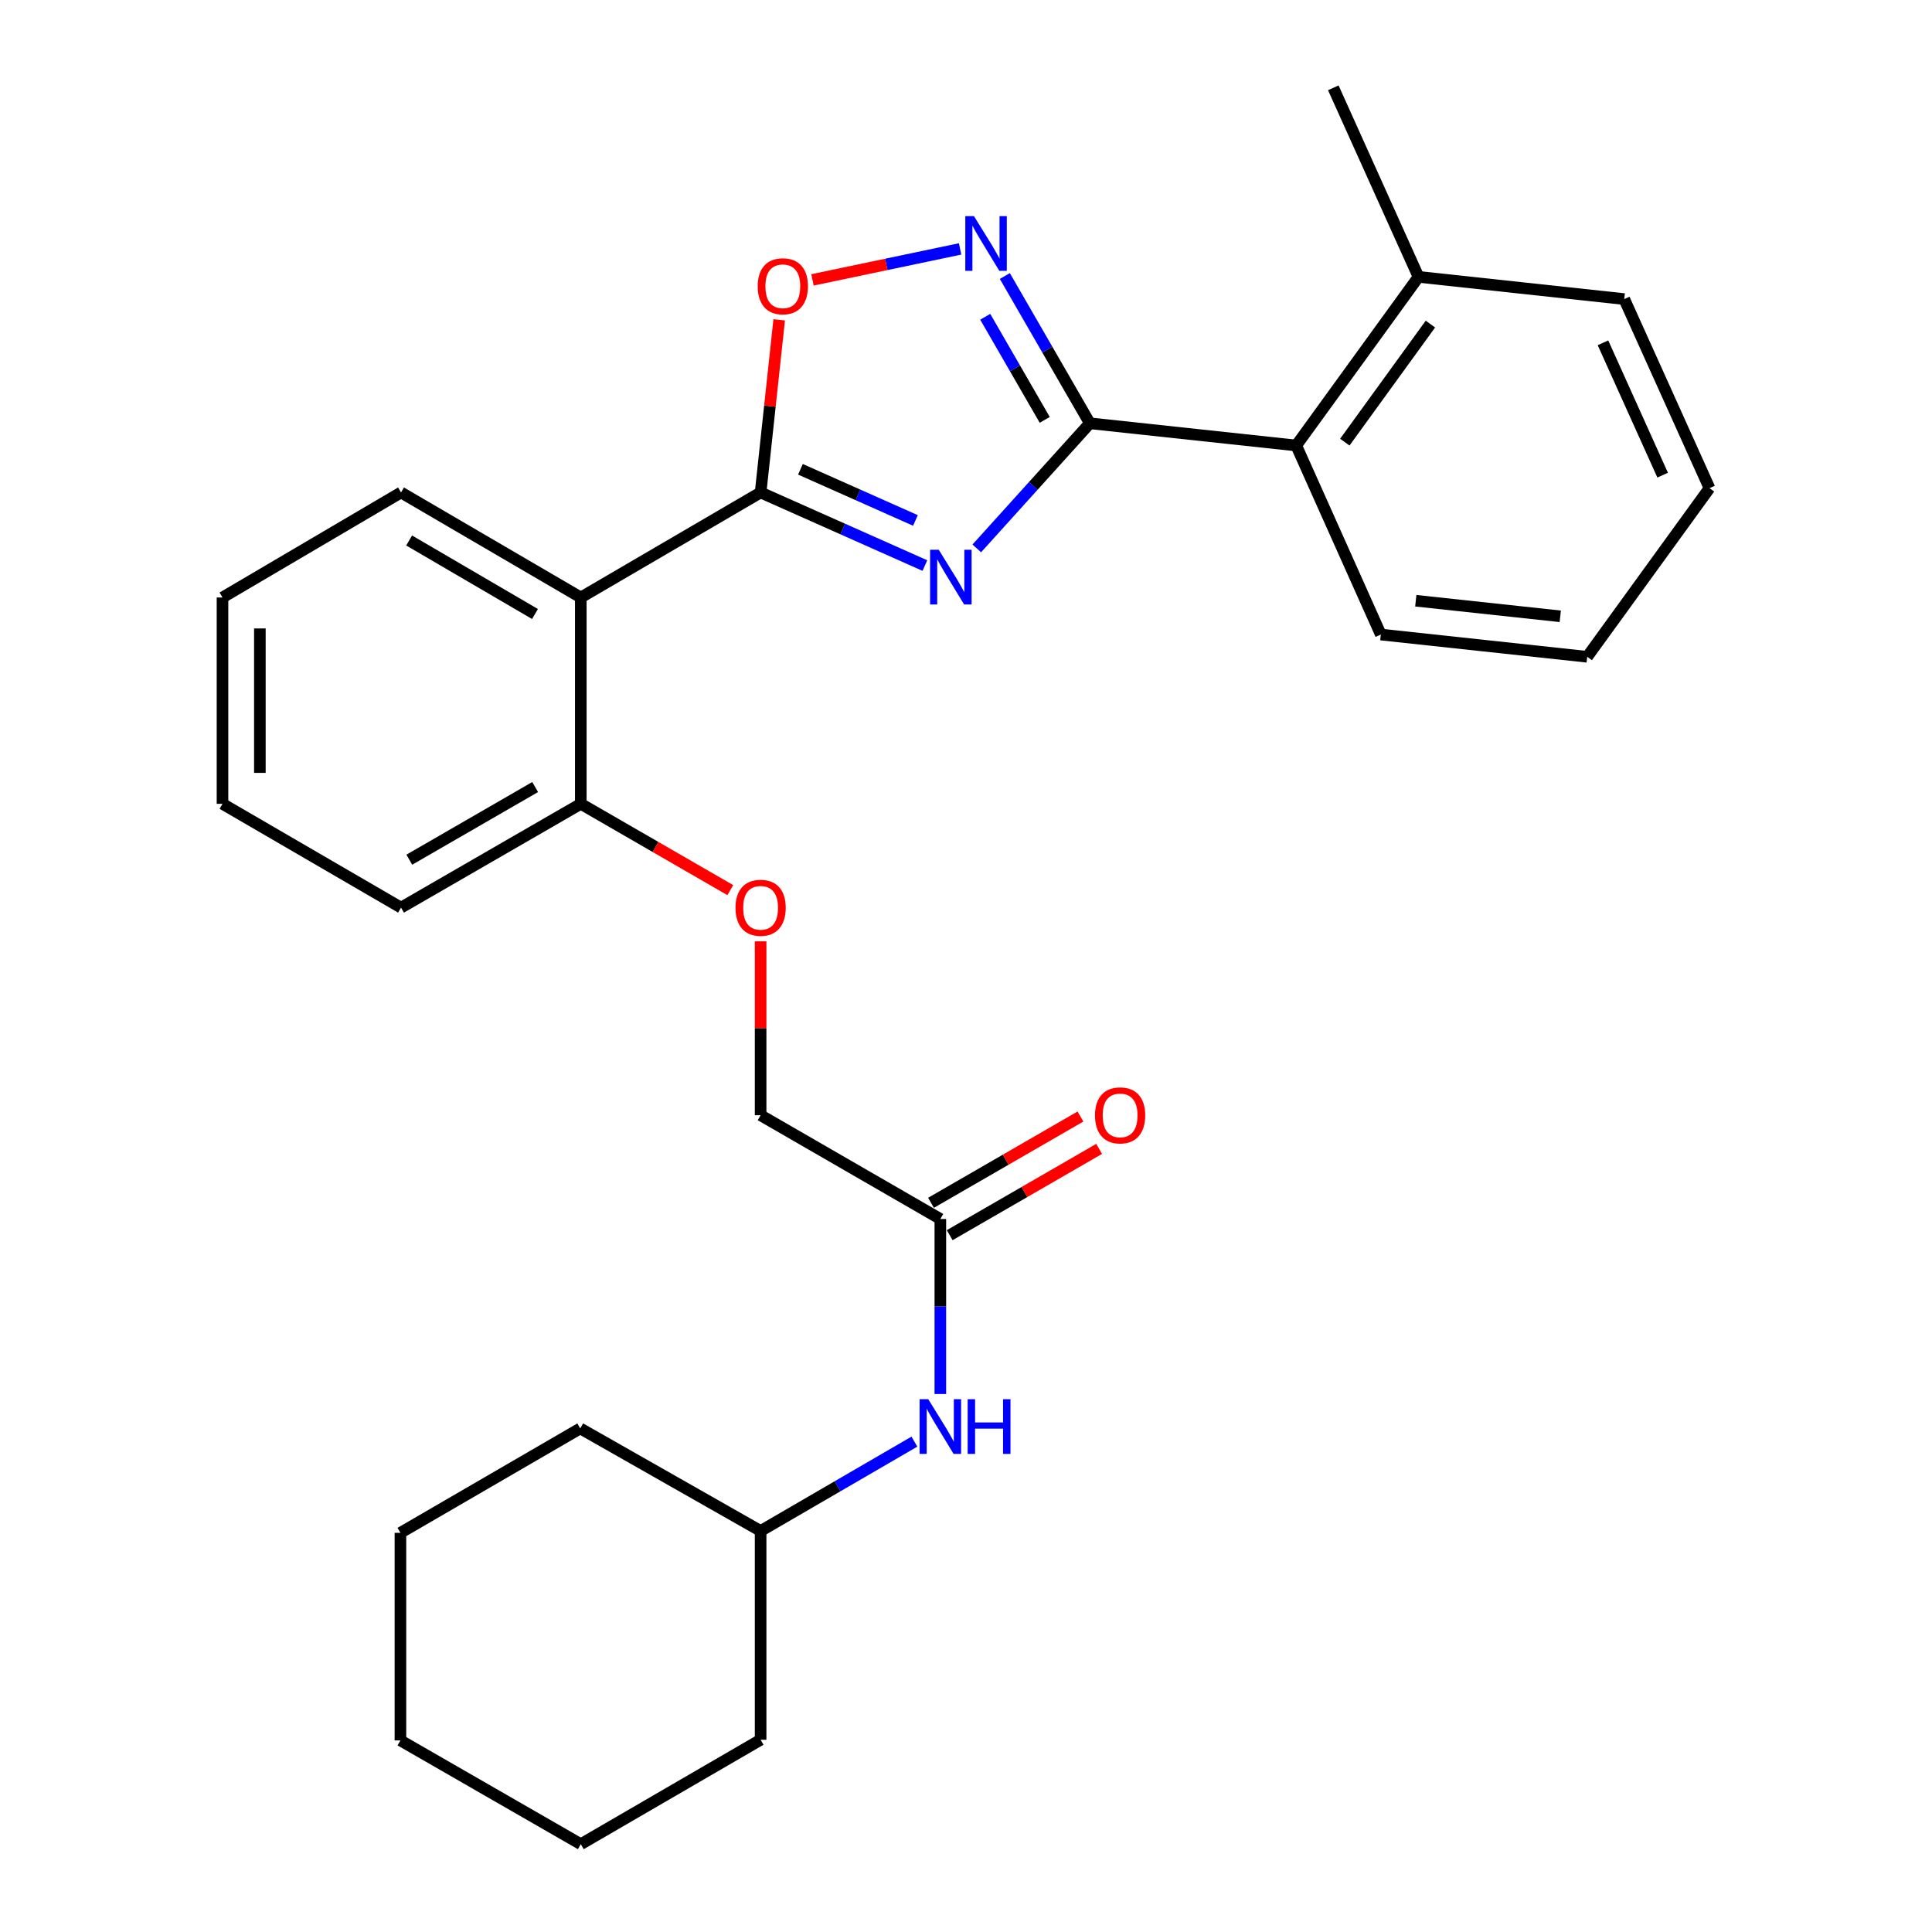 <?xml version='1.0' encoding='iso-8859-1'?>
<svg version='1.1' baseProfile='full'
              xmlns='http://www.w3.org/2000/svg'
                      xmlns:rdkit='http://www.rdkit.org/xml'
                      xmlns:xlink='http://www.w3.org/1999/xlink'
                  xml:space='preserve'
width='1000px' height='1000px' viewBox='0 0 1000 1000'>
<!-- END OF HEADER -->
<rect style='opacity:1.0;fill:#FFFFFF;stroke:none' width='1000' height='1000' x='0' y='0'> </rect>
<path class='bond-0' d='M 478.722,292.731 L 436.207,273.817' style='fill:none;fill-rule:evenodd;stroke:#0000FF;stroke-width:6px;stroke-linecap:butt;stroke-linejoin:miter;stroke-opacity:1' />
<path class='bond-0' d='M 436.207,273.817 L 393.692,254.902' style='fill:none;fill-rule:evenodd;stroke:#000000;stroke-width:6px;stroke-linecap:butt;stroke-linejoin:miter;stroke-opacity:1' />
<path class='bond-0' d='M 473.829,269.386 L 444.068,256.146' style='fill:none;fill-rule:evenodd;stroke:#0000FF;stroke-width:6px;stroke-linecap:butt;stroke-linejoin:miter;stroke-opacity:1' />
<path class='bond-0' d='M 444.068,256.146 L 414.308,242.906' style='fill:none;fill-rule:evenodd;stroke:#000000;stroke-width:6px;stroke-linecap:butt;stroke-linejoin:miter;stroke-opacity:1' />
<path class='bond-1' d='M 505.579,283.854 L 534.841,251.472' style='fill:none;fill-rule:evenodd;stroke:#0000FF;stroke-width:6px;stroke-linecap:butt;stroke-linejoin:miter;stroke-opacity:1' />
<path class='bond-1' d='M 534.841,251.472 L 564.103,219.09' style='fill:none;fill-rule:evenodd;stroke:#000000;stroke-width:6px;stroke-linecap:butt;stroke-linejoin:miter;stroke-opacity:1' />
<path class='bond-3' d='M 393.692,254.902 L 300.621,309.259' style='fill:none;fill-rule:evenodd;stroke:#000000;stroke-width:6px;stroke-linecap:butt;stroke-linejoin:miter;stroke-opacity:1' />
<path class='bond-4' d='M 393.692,254.902 L 398.501,210.218' style='fill:none;fill-rule:evenodd;stroke:#000000;stroke-width:6px;stroke-linecap:butt;stroke-linejoin:miter;stroke-opacity:1' />
<path class='bond-4' d='M 398.501,210.218 L 403.311,165.534' style='fill:none;fill-rule:evenodd;stroke:#FF0000;stroke-width:6px;stroke-linecap:butt;stroke-linejoin:miter;stroke-opacity:1' />
<path class='bond-2' d='M 564.103,219.09 L 542.103,180.977' style='fill:none;fill-rule:evenodd;stroke:#000000;stroke-width:6px;stroke-linecap:butt;stroke-linejoin:miter;stroke-opacity:1' />
<path class='bond-2' d='M 542.103,180.977 L 520.104,142.865' style='fill:none;fill-rule:evenodd;stroke:#0000FF;stroke-width:6px;stroke-linecap:butt;stroke-linejoin:miter;stroke-opacity:1' />
<path class='bond-2' d='M 540.753,217.325 L 525.353,190.646' style='fill:none;fill-rule:evenodd;stroke:#000000;stroke-width:6px;stroke-linecap:butt;stroke-linejoin:miter;stroke-opacity:1' />
<path class='bond-2' d='M 525.353,190.646 L 509.953,163.968' style='fill:none;fill-rule:evenodd;stroke:#0000FF;stroke-width:6px;stroke-linecap:butt;stroke-linejoin:miter;stroke-opacity:1' />
<path class='bond-5' d='M 564.103,219.09 L 670.927,230.586' style='fill:none;fill-rule:evenodd;stroke:#000000;stroke-width:6px;stroke-linecap:butt;stroke-linejoin:miter;stroke-opacity:1' />
<path class='bond-28' d='M 496.952,128.836 L 458.742,136.852' style='fill:none;fill-rule:evenodd;stroke:#0000FF;stroke-width:6px;stroke-linecap:butt;stroke-linejoin:miter;stroke-opacity:1' />
<path class='bond-28' d='M 458.742,136.852 L 420.532,144.869' style='fill:none;fill-rule:evenodd;stroke:#FF0000;stroke-width:6px;stroke-linecap:butt;stroke-linejoin:miter;stroke-opacity:1' />
<path class='bond-7' d='M 300.621,309.259 L 300.621,416.062' style='fill:none;fill-rule:evenodd;stroke:#000000;stroke-width:6px;stroke-linecap:butt;stroke-linejoin:miter;stroke-opacity:1' />
<path class='bond-13' d='M 300.621,309.259 L 207.571,254.902' style='fill:none;fill-rule:evenodd;stroke:#000000;stroke-width:6px;stroke-linecap:butt;stroke-linejoin:miter;stroke-opacity:1' />
<path class='bond-13' d='M 276.908,317.806 L 211.773,279.755' style='fill:none;fill-rule:evenodd;stroke:#000000;stroke-width:6px;stroke-linecap:butt;stroke-linejoin:miter;stroke-opacity:1' />
<path class='bond-10' d='M 670.927,230.586 L 734.214,143.307' style='fill:none;fill-rule:evenodd;stroke:#000000;stroke-width:6px;stroke-linecap:butt;stroke-linejoin:miter;stroke-opacity:1' />
<path class='bond-10' d='M 696.078,228.848 L 740.378,167.752' style='fill:none;fill-rule:evenodd;stroke:#000000;stroke-width:6px;stroke-linecap:butt;stroke-linejoin:miter;stroke-opacity:1' />
<path class='bond-15' d='M 670.927,230.586 L 714.712,328.439' style='fill:none;fill-rule:evenodd;stroke:#000000;stroke-width:6px;stroke-linecap:butt;stroke-linejoin:miter;stroke-opacity:1' />
<path class='bond-6' d='M 486.72,630.946 L 393.692,577.233' style='fill:none;fill-rule:evenodd;stroke:#000000;stroke-width:6px;stroke-linecap:butt;stroke-linejoin:miter;stroke-opacity:1' />
<path class='bond-8' d='M 486.72,630.946 L 486.72,676.242' style='fill:none;fill-rule:evenodd;stroke:#000000;stroke-width:6px;stroke-linecap:butt;stroke-linejoin:miter;stroke-opacity:1' />
<path class='bond-8' d='M 486.72,676.242 L 486.72,721.537' style='fill:none;fill-rule:evenodd;stroke:#0000FF;stroke-width:6px;stroke-linecap:butt;stroke-linejoin:miter;stroke-opacity:1' />
<path class='bond-11' d='M 491.554,639.321 L 530.236,616.992' style='fill:none;fill-rule:evenodd;stroke:#000000;stroke-width:6px;stroke-linecap:butt;stroke-linejoin:miter;stroke-opacity:1' />
<path class='bond-11' d='M 530.236,616.992 L 568.917,594.663' style='fill:none;fill-rule:evenodd;stroke:#FF0000;stroke-width:6px;stroke-linecap:butt;stroke-linejoin:miter;stroke-opacity:1' />
<path class='bond-11' d='M 481.885,622.571 L 520.567,600.242' style='fill:none;fill-rule:evenodd;stroke:#000000;stroke-width:6px;stroke-linecap:butt;stroke-linejoin:miter;stroke-opacity:1' />
<path class='bond-11' d='M 520.567,600.242 L 559.248,577.913' style='fill:none;fill-rule:evenodd;stroke:#FF0000;stroke-width:6px;stroke-linecap:butt;stroke-linejoin:miter;stroke-opacity:1' />
<path class='bond-9' d='M 300.621,416.062 L 339.313,438.397' style='fill:none;fill-rule:evenodd;stroke:#000000;stroke-width:6px;stroke-linecap:butt;stroke-linejoin:miter;stroke-opacity:1' />
<path class='bond-9' d='M 339.313,438.397 L 378.005,460.731' style='fill:none;fill-rule:evenodd;stroke:#FF0000;stroke-width:6px;stroke-linecap:butt;stroke-linejoin:miter;stroke-opacity:1' />
<path class='bond-16' d='M 300.621,416.062 L 207.571,469.786' style='fill:none;fill-rule:evenodd;stroke:#000000;stroke-width:6px;stroke-linecap:butt;stroke-linejoin:miter;stroke-opacity:1' />
<path class='bond-16' d='M 276.993,407.371 L 211.858,444.978' style='fill:none;fill-rule:evenodd;stroke:#000000;stroke-width:6px;stroke-linecap:butt;stroke-linejoin:miter;stroke-opacity:1' />
<path class='bond-14' d='M 473.29,746.185 L 433.491,769.307' style='fill:none;fill-rule:evenodd;stroke:#0000FF;stroke-width:6px;stroke-linecap:butt;stroke-linejoin:miter;stroke-opacity:1' />
<path class='bond-14' d='M 433.491,769.307 L 393.692,792.429' style='fill:none;fill-rule:evenodd;stroke:#000000;stroke-width:6px;stroke-linecap:butt;stroke-linejoin:miter;stroke-opacity:1' />
<path class='bond-12' d='M 393.692,487.232 L 393.692,532.233' style='fill:none;fill-rule:evenodd;stroke:#FF0000;stroke-width:6px;stroke-linecap:butt;stroke-linejoin:miter;stroke-opacity:1' />
<path class='bond-12' d='M 393.692,532.233 L 393.692,577.233' style='fill:none;fill-rule:evenodd;stroke:#000000;stroke-width:6px;stroke-linecap:butt;stroke-linejoin:miter;stroke-opacity:1' />
<path class='bond-17' d='M 734.214,143.307 L 690.117,45.455' style='fill:none;fill-rule:evenodd;stroke:#000000;stroke-width:6px;stroke-linecap:butt;stroke-linejoin:miter;stroke-opacity:1' />
<path class='bond-18' d='M 734.214,143.307 L 840.705,154.804' style='fill:none;fill-rule:evenodd;stroke:#000000;stroke-width:6px;stroke-linecap:butt;stroke-linejoin:miter;stroke-opacity:1' />
<path class='bond-21' d='M 207.571,254.902 L 115.166,309.259' style='fill:none;fill-rule:evenodd;stroke:#000000;stroke-width:6px;stroke-linecap:butt;stroke-linejoin:miter;stroke-opacity:1' />
<path class='bond-19' d='M 393.692,792.429 L 393.692,900.499' style='fill:none;fill-rule:evenodd;stroke:#000000;stroke-width:6px;stroke-linecap:butt;stroke-linejoin:miter;stroke-opacity:1' />
<path class='bond-20' d='M 393.692,792.429 L 300.331,739.35' style='fill:none;fill-rule:evenodd;stroke:#000000;stroke-width:6px;stroke-linecap:butt;stroke-linejoin:miter;stroke-opacity:1' />
<path class='bond-22' d='M 714.712,328.439 L 821.536,339.957' style='fill:none;fill-rule:evenodd;stroke:#000000;stroke-width:6px;stroke-linecap:butt;stroke-linejoin:miter;stroke-opacity:1' />
<path class='bond-22' d='M 732.809,310.937 L 807.586,319' style='fill:none;fill-rule:evenodd;stroke:#000000;stroke-width:6px;stroke-linecap:butt;stroke-linejoin:miter;stroke-opacity:1' />
<path class='bond-30' d='M 207.571,469.786 L 115.166,416.062' style='fill:none;fill-rule:evenodd;stroke:#000000;stroke-width:6px;stroke-linecap:butt;stroke-linejoin:miter;stroke-opacity:1' />
<path class='bond-29' d='M 840.705,154.804 L 884.834,252.667' style='fill:none;fill-rule:evenodd;stroke:#000000;stroke-width:6px;stroke-linecap:butt;stroke-linejoin:miter;stroke-opacity:1' />
<path class='bond-29' d='M 829.693,177.433 L 860.583,245.938' style='fill:none;fill-rule:evenodd;stroke:#000000;stroke-width:6px;stroke-linecap:butt;stroke-linejoin:miter;stroke-opacity:1' />
<path class='bond-26' d='M 393.692,900.499 L 300.621,954.545' style='fill:none;fill-rule:evenodd;stroke:#000000;stroke-width:6px;stroke-linecap:butt;stroke-linejoin:miter;stroke-opacity:1' />
<path class='bond-25' d='M 300.331,739.35 L 207.26,793.396' style='fill:none;fill-rule:evenodd;stroke:#000000;stroke-width:6px;stroke-linecap:butt;stroke-linejoin:miter;stroke-opacity:1' />
<path class='bond-24' d='M 115.166,309.259 L 115.166,416.062' style='fill:none;fill-rule:evenodd;stroke:#000000;stroke-width:6px;stroke-linecap:butt;stroke-linejoin:miter;stroke-opacity:1' />
<path class='bond-24' d='M 134.507,325.28 L 134.507,400.042' style='fill:none;fill-rule:evenodd;stroke:#000000;stroke-width:6px;stroke-linecap:butt;stroke-linejoin:miter;stroke-opacity:1' />
<path class='bond-23' d='M 821.536,339.957 L 884.834,252.667' style='fill:none;fill-rule:evenodd;stroke:#000000;stroke-width:6px;stroke-linecap:butt;stroke-linejoin:miter;stroke-opacity:1' />
<path class='bond-27' d='M 207.26,793.396 L 207.26,900.833' style='fill:none;fill-rule:evenodd;stroke:#000000;stroke-width:6px;stroke-linecap:butt;stroke-linejoin:miter;stroke-opacity:1' />
<path class='bond-31' d='M 300.621,954.545 L 207.26,900.833' style='fill:none;fill-rule:evenodd;stroke:#000000;stroke-width:6px;stroke-linecap:butt;stroke-linejoin:miter;stroke-opacity:1' />
<path  class='atom-0' d='M 485.896 284.548
L 495.176 299.548
Q 496.096 301.028, 497.576 303.708
Q 499.056 306.388, 499.136 306.548
L 499.136 284.548
L 502.896 284.548
L 502.896 312.868
L 499.016 312.868
L 489.056 296.468
Q 487.896 294.548, 486.656 292.348
Q 485.456 290.148, 485.096 289.468
L 485.096 312.868
L 481.416 312.868
L 481.416 284.548
L 485.896 284.548
' fill='#0000FF'/>
<path  class='atom-3' d='M 504.119 111.859
L 513.399 126.859
Q 514.319 128.339, 515.799 131.019
Q 517.279 133.699, 517.359 133.859
L 517.359 111.859
L 521.119 111.859
L 521.119 140.179
L 517.239 140.179
L 507.279 123.779
Q 506.119 121.859, 504.879 119.659
Q 503.679 117.459, 503.319 116.779
L 503.319 140.179
L 499.639 140.179
L 499.639 111.859
L 504.119 111.859
' fill='#0000FF'/>
<path  class='atom-5' d='M 392.188 148.168
Q 392.188 141.368, 395.548 137.568
Q 398.908 133.768, 405.188 133.768
Q 411.468 133.768, 414.828 137.568
Q 418.188 141.368, 418.188 148.168
Q 418.188 155.048, 414.788 158.968
Q 411.388 162.848, 405.188 162.848
Q 398.948 162.848, 395.548 158.968
Q 392.188 155.088, 392.188 148.168
M 405.188 159.648
Q 409.508 159.648, 411.828 156.768
Q 414.188 153.848, 414.188 148.168
Q 414.188 142.608, 411.828 139.808
Q 409.508 136.968, 405.188 136.968
Q 400.868 136.968, 398.508 139.768
Q 396.188 142.568, 396.188 148.168
Q 396.188 153.888, 398.508 156.768
Q 400.868 159.648, 405.188 159.648
' fill='#FF0000'/>
<path  class='atom-9' d='M 480.46 724.223
L 489.74 739.223
Q 490.66 740.703, 492.14 743.383
Q 493.62 746.063, 493.7 746.223
L 493.7 724.223
L 497.46 724.223
L 497.46 752.543
L 493.58 752.543
L 483.62 736.143
Q 482.46 734.223, 481.22 732.023
Q 480.02 729.823, 479.66 729.143
L 479.66 752.543
L 475.98 752.543
L 475.98 724.223
L 480.46 724.223
' fill='#0000FF'/>
<path  class='atom-9' d='M 500.86 724.223
L 504.7 724.223
L 504.7 736.263
L 519.18 736.263
L 519.18 724.223
L 523.02 724.223
L 523.02 752.543
L 519.18 752.543
L 519.18 739.463
L 504.7 739.463
L 504.7 752.543
L 500.86 752.543
L 500.86 724.223
' fill='#0000FF'/>
<path  class='atom-10' d='M 380.692 469.866
Q 380.692 463.066, 384.052 459.266
Q 387.412 455.466, 393.692 455.466
Q 399.972 455.466, 403.332 459.266
Q 406.692 463.066, 406.692 469.866
Q 406.692 476.746, 403.292 480.666
Q 399.892 484.546, 393.692 484.546
Q 387.452 484.546, 384.052 480.666
Q 380.692 476.786, 380.692 469.866
M 393.692 481.346
Q 398.012 481.346, 400.332 478.466
Q 402.692 475.546, 402.692 469.866
Q 402.692 464.306, 400.332 461.506
Q 398.012 458.666, 393.692 458.666
Q 389.372 458.666, 387.012 461.466
Q 384.692 464.266, 384.692 469.866
Q 384.692 475.586, 387.012 478.466
Q 389.372 481.346, 393.692 481.346
' fill='#FF0000'/>
<path  class='atom-12' d='M 566.769 577.313
Q 566.769 570.513, 570.129 566.713
Q 573.489 562.913, 579.769 562.913
Q 586.049 562.913, 589.409 566.713
Q 592.769 570.513, 592.769 577.313
Q 592.769 584.193, 589.369 588.113
Q 585.969 591.993, 579.769 591.993
Q 573.529 591.993, 570.129 588.113
Q 566.769 584.233, 566.769 577.313
M 579.769 588.793
Q 584.089 588.793, 586.409 585.913
Q 588.769 582.993, 588.769 577.313
Q 588.769 571.753, 586.409 568.953
Q 584.089 566.113, 579.769 566.113
Q 575.449 566.113, 573.089 568.913
Q 570.769 571.713, 570.769 577.313
Q 570.769 583.033, 573.089 585.913
Q 575.449 588.793, 579.769 588.793
' fill='#FF0000'/>
</svg>
